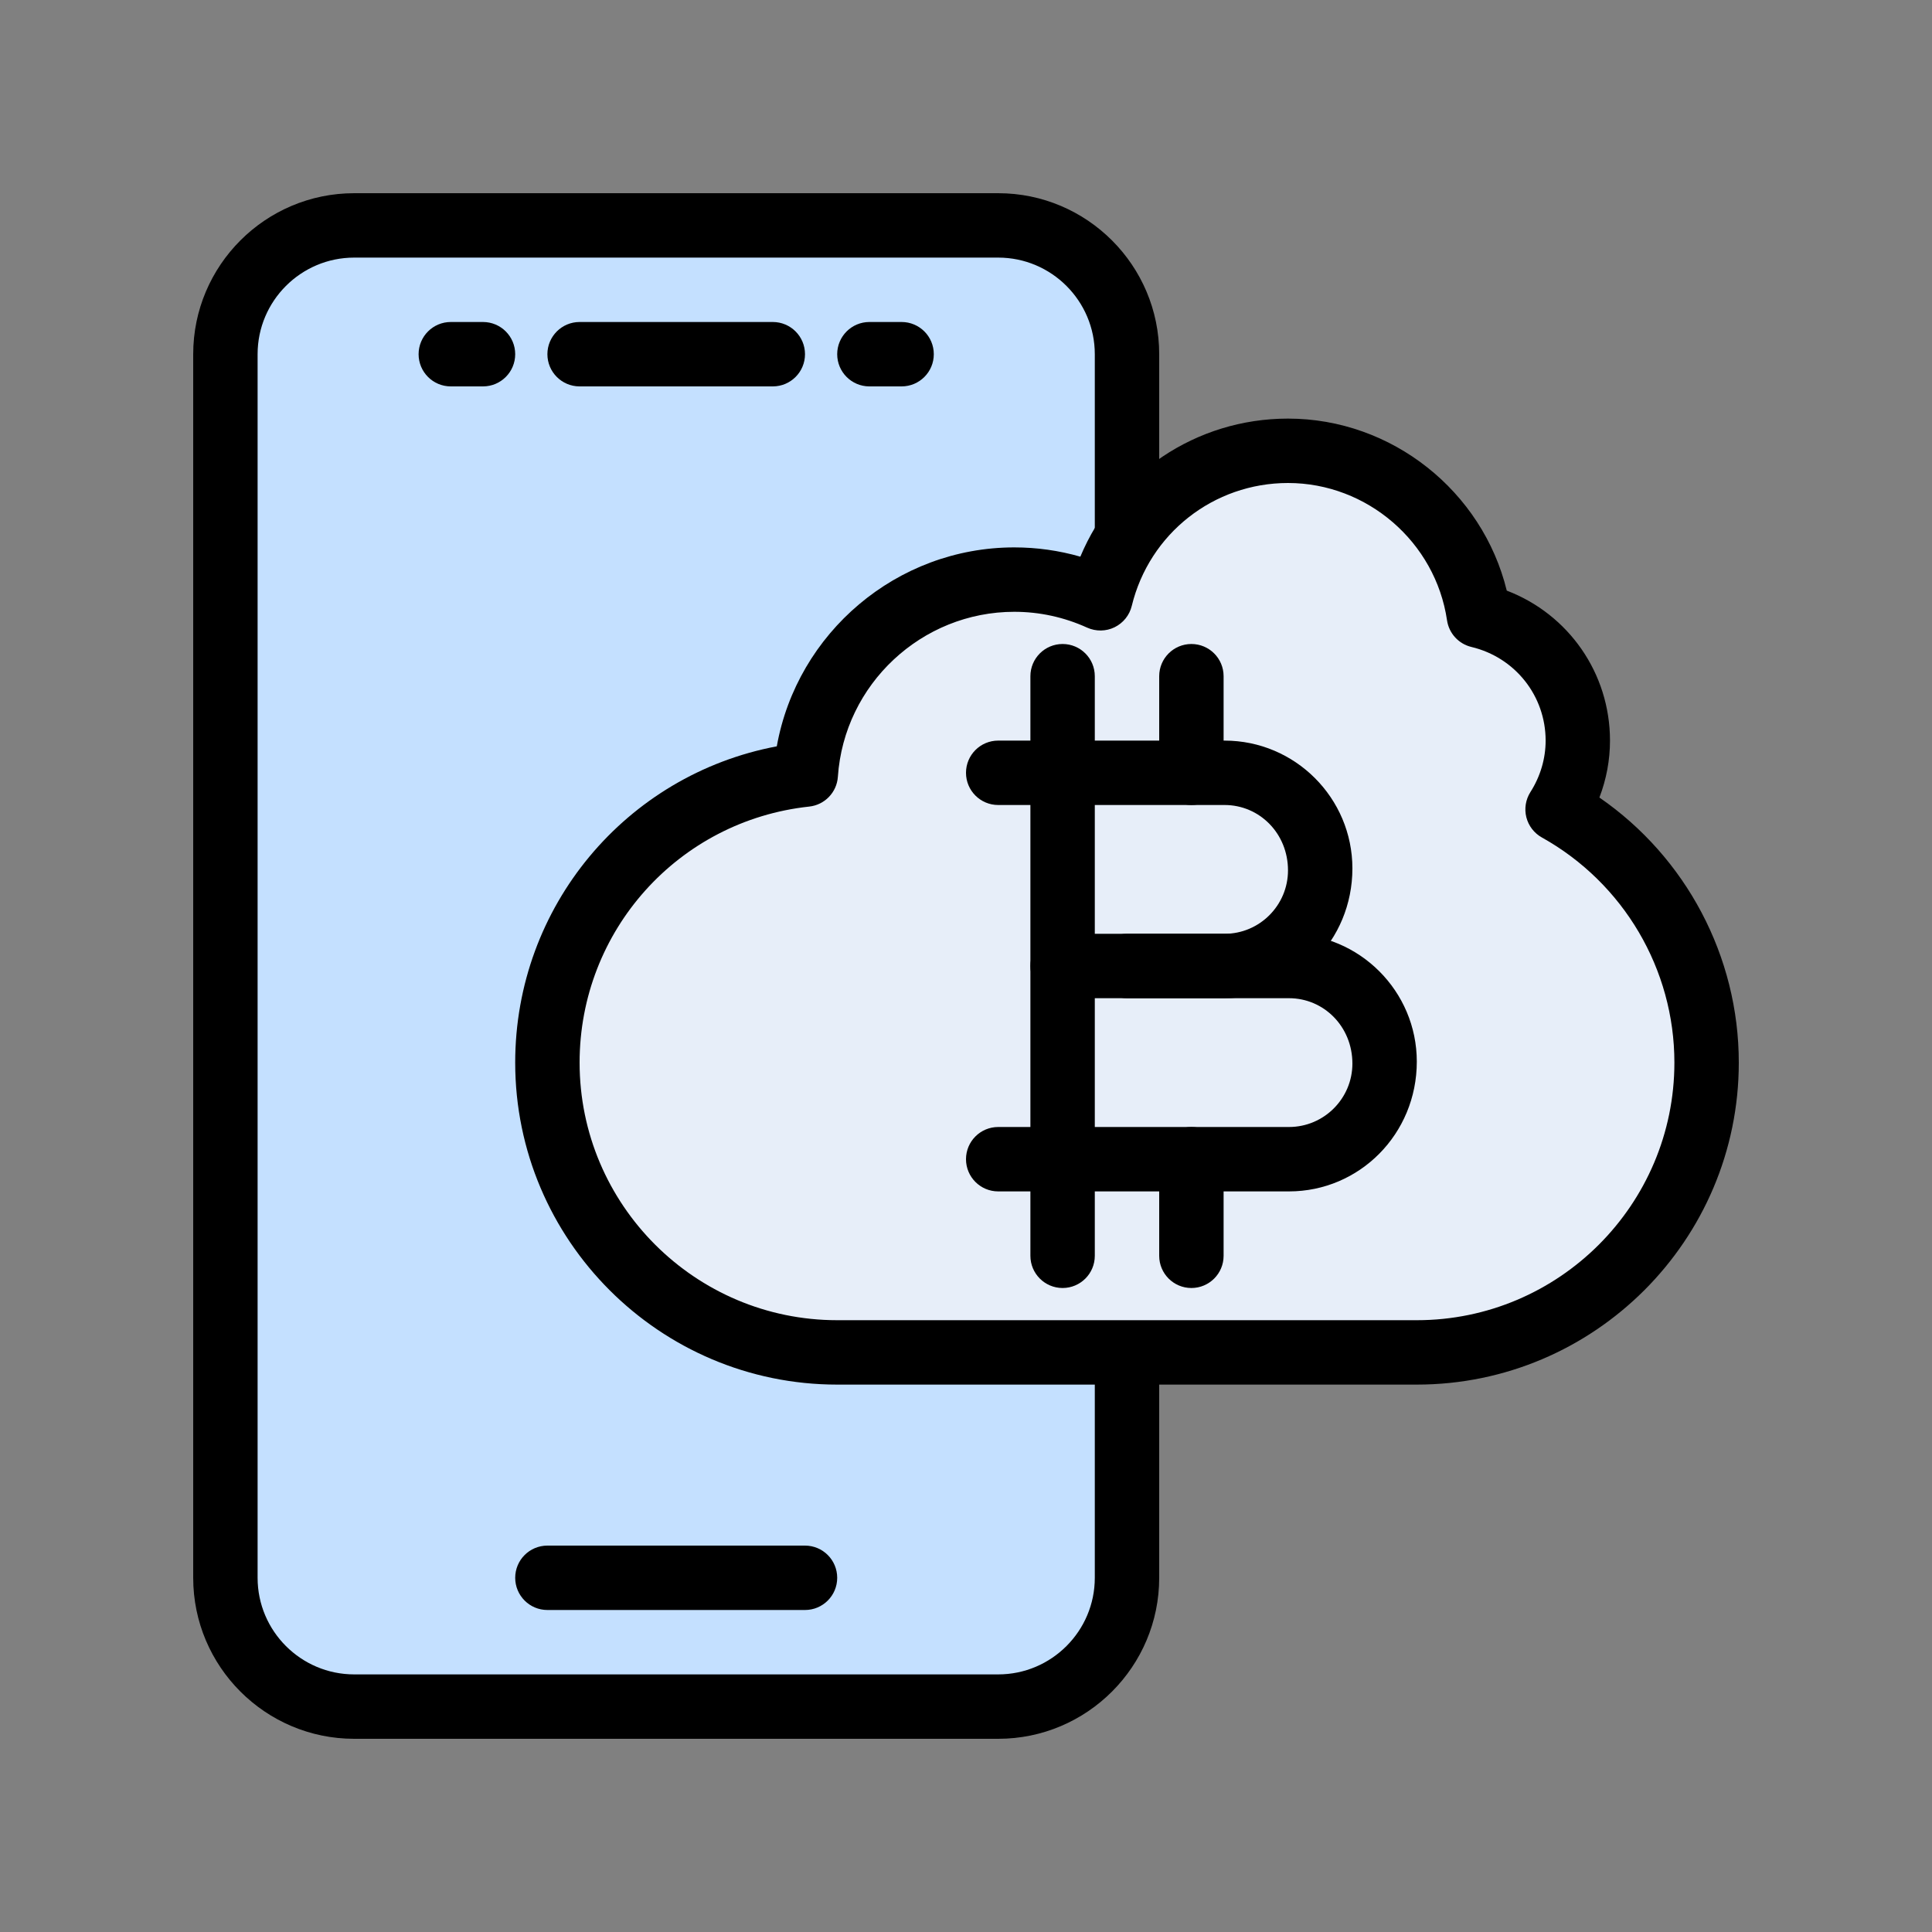 <?xml version="1.0" encoding="UTF-8" standalone="no"?><!-- icon666.com - MILLIONS OF FREE VECTOR ICONS --><svg width="1024" height="1024" id="Layer_2" enable-background="new 0 0 60 60" viewBox="0 0 60 60" xmlns="http://www.w3.org/2000/svg"><rect x="0" y="0" width="60" height="60" fill="#808080" stroke="none"/><g><g><g><g><g><path d="m35 11v38c0 2.21-1.79 4-4 4h-20c-2.21 0-4-1.79-4-4v-38c0-2.21 1.79-4 4-4h20c2.21 0 4 1.79 4 4z" fill="#c4e0ff"/></g></g></g><g><g><g><path d="m31 54h-20c-2.757 0-5-2.243-5-5v-38c0-2.757 2.243-5 5-5h20c2.757 0 5 2.243 5 5v38c0 2.757-2.243 5-5 5zm-20-46c-1.654 0-3 1.346-3 3v38c0 1.654 1.346 3 3 3h20c1.654 0 3-1.346 3-3v-38c0-1.654-1.346-3-3-3z"/></g></g></g></g><g><g><g><g><path d="m25 50h-8c-.553 0-1-.448-1-1s.447-1 1-1h8c.553 0 1 .448 1 1s-.447 1-1 1z"/></g></g></g></g><g><g><g><g><path d="m24 12h-6c-.553 0-1-.448-1-1s.447-1 1-1h6c.553 0 1 .448 1 1s-.447 1-1 1z"/></g></g></g></g><g><g><g><g><path d="m28 12h-1c-.553 0-1-.448-1-1s.447-1 1-1h1c.553 0 1 .448 1 1s-.447 1-1 1z"/></g></g></g></g><g><g><g><g><path d="m15 12h-1c-.553 0-1-.448-1-1s.447-1 1-1h1c.553 0 1 .448 1 1s-.447 1-1 1z"/></g></g></g></g><g><g><g><g><path d="m48.372 25.136c.393-.619.628-1.348.628-2.136 0-1.888-1.312-3.461-3.072-3.881-.427-2.895-2.915-5.119-5.928-5.119-2.824 0-5.186 1.953-5.824 4.581-.817-.37-1.721-.581-2.676-.581-3.44 0-6.248 2.674-6.478 6.055-4.51.488-8.022 4.305-8.022 8.945 0 4.971 4.029 9 9 9h18c4.971 0 9-4.029 9-9 0-3.383-1.869-6.327-4.628-7.864z" fill="#e7eef9"/></g></g></g><g><g><g><path d="m44 43h-18c-5.514 0-10-4.486-10-10 0-4.848 3.44-8.938 8.124-9.822.63-3.523 3.725-6.178 7.376-6.178.699 0 1.385.097 2.051.288 1.074-2.571 3.589-4.288 6.449-4.288 3.226 0 6.04 2.255 6.794 5.342 1.917.732 3.206 2.563 3.206 4.658 0 .604-.112 1.203-.329 1.768 2.691 1.856 4.329 4.931 4.329 8.232 0 5.514-4.486 10-10 10zm-12.5-24c-2.878 0-5.285 2.25-5.479 5.123-.033.484-.408.874-.891.926-4.064.439-7.13 3.857-7.13 7.951 0 4.411 3.589 8 8 8h18c4.411 0 8-3.589 8-8 0-2.897-1.577-5.576-4.115-6.991-.241-.134-.415-.361-.483-.628-.067-.267-.021-.55.126-.782.31-.486.473-1.04.473-1.599 0-1.389-.947-2.584-2.305-2.908-.397-.095-.697-.422-.757-.827-.358-2.432-2.481-4.265-4.938-4.265-2.311 0-4.307 1.57-4.853 3.817-.07.289-.266.532-.534.663-.266.13-.577.135-.851.012-.72-.326-1.481-.492-2.263-.492z"/></g></g></g></g><g><g><g><g><g><path d="m38.03 31h-3.03c-.553 0-1-.448-1-1s.447-1 1-1h3.03c1.086 0 1.97-.884 1.97-1.97 0-1.146-.884-2.03-1.97-2.03h-7.03c-.553 0-1-.448-1-1s.447-1 1-1h7.03c2.188 0 3.97 1.781 3.97 3.97 0 2.249-1.781 4.03-3.97 4.03z"/></g></g></g></g><g><g><g><g><path d="m40.03 37h-9.03c-.553 0-1-.448-1-1s.447-1 1-1h9.03c1.086 0 1.97-.884 1.97-1.97 0-1.146-.884-2.03-1.97-2.03h-7.03c-.553 0-1-.448-1-1s.447-1 1-1h7.03c2.188 0 3.97 1.781 3.97 3.97 0 2.249-1.781 4.03-3.97 4.03z"/></g></g></g></g><g><g><g><g><path d="m33 40c-.553 0-1-.448-1-1v-18c0-.552.447-1 1-1s1 .448 1 1v18c0 .552-.447 1-1 1z"/></g></g></g></g><g><g><g><g><path d="m37 40c-.553 0-1-.448-1-1v-3c0-.552.447-1 1-1s1 .448 1 1v3c0 .552-.447 1-1 1z"/></g></g></g></g><g><g><g><g><path d="m37 25c-.553 0-1-.448-1-1v-3c0-.552.447-1 1-1s1 .448 1 1v3c0 .552-.447 1-1 1z"/></g></g></g></g></g></g></svg>